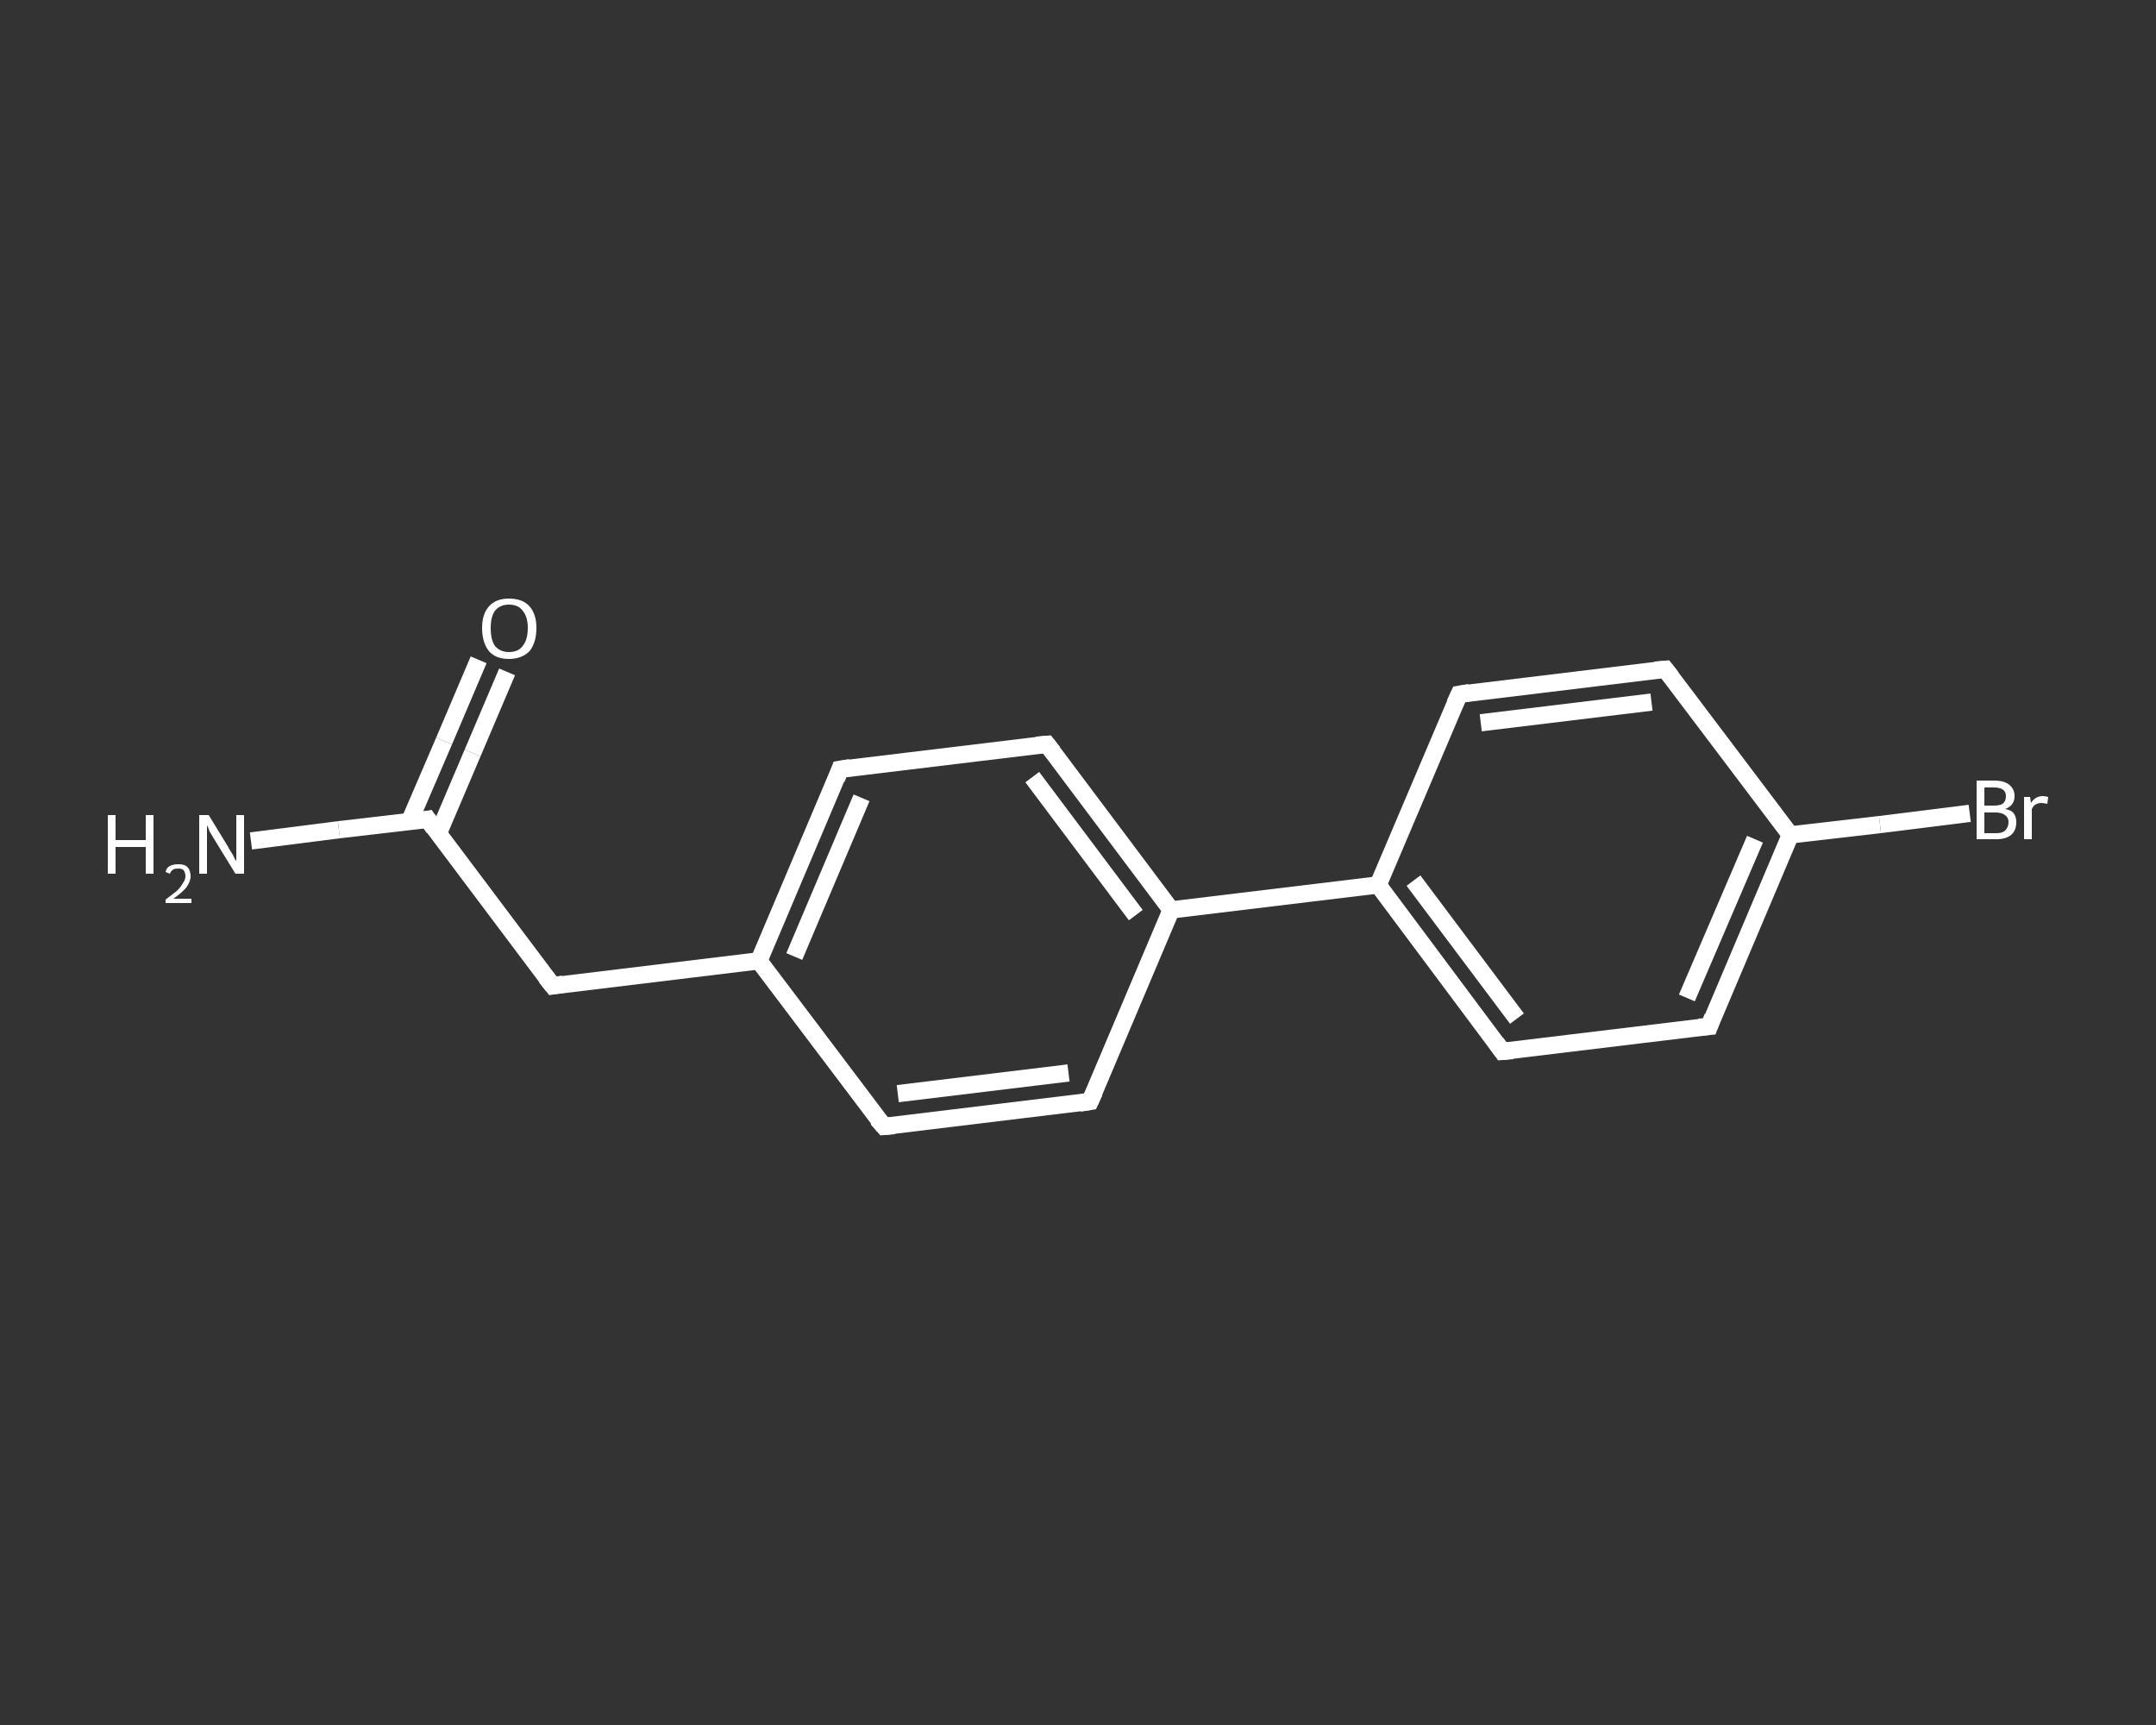 <?xml version='1.0' encoding='iso-8859-1'?>
<svg version='1.1' baseProfile='full'
              xmlns='http://www.w3.org/2000/svg'
                      xmlns:rdkit='http://www.rdkit.org/xml'
                      xmlns:xlink='http://www.w3.org/1999/xlink'
                  xml:space='preserve'
width='250px' height='200px' viewBox='0 0 250 200'>
<rect x="0" y="0" width="250" height="200" fill="#333333" stroke="none"/>
<!-- END OF HEADER -->
<rect style='opacity:1.0;fill:transparent;stroke:none' width='250.0' height='200.0' x='0.0' y='0.0'> </rect>
<path class='bond-0 atom-0 atom-1' d='M 29.1,97.5 L 39.3,96.2' style='fill:none;fill-rule:evenodd;stroke:#FFFFFF;stroke-width:2.0px;stroke-linecap:butt;stroke-linejoin:miter;stroke-opacity:1' />
<path class='bond-0 atom-0 atom-1' d='M 39.3,96.2 L 49.6,95.0' style='fill:none;fill-rule:evenodd;stroke:#FFFFFF;stroke-width:2.0px;stroke-linecap:butt;stroke-linejoin:miter;stroke-opacity:1' />
<path class='bond-1 atom-1 atom-2' d='M 50.8,96.7 L 54.8,87.3' style='fill:none;fill-rule:evenodd;stroke:#FFFFFF;stroke-width:2.0px;stroke-linecap:butt;stroke-linejoin:miter;stroke-opacity:1' />
<path class='bond-1 atom-1 atom-2' d='M 54.8,87.3 L 58.8,77.9' style='fill:none;fill-rule:evenodd;stroke:#FFFFFF;stroke-width:2.0px;stroke-linecap:butt;stroke-linejoin:miter;stroke-opacity:1' />
<path class='bond-1 atom-1 atom-2' d='M 47.5,95.2 L 51.5,85.9' style='fill:none;fill-rule:evenodd;stroke:#FFFFFF;stroke-width:2.0px;stroke-linecap:butt;stroke-linejoin:miter;stroke-opacity:1' />
<path class='bond-1 atom-1 atom-2' d='M 51.5,85.9 L 55.5,76.5' style='fill:none;fill-rule:evenodd;stroke:#FFFFFF;stroke-width:2.0px;stroke-linecap:butt;stroke-linejoin:miter;stroke-opacity:1' />
<path class='bond-2 atom-1 atom-3' d='M 49.6,95.0 L 64.1,114.3' style='fill:none;fill-rule:evenodd;stroke:#FFFFFF;stroke-width:2.0px;stroke-linecap:butt;stroke-linejoin:miter;stroke-opacity:1' />
<path class='bond-3 atom-3 atom-4' d='M 64.1,114.3 L 88.0,111.4' style='fill:none;fill-rule:evenodd;stroke:#FFFFFF;stroke-width:2.0px;stroke-linecap:butt;stroke-linejoin:miter;stroke-opacity:1' />
<path class='bond-4 atom-4 atom-5' d='M 88.0,111.4 L 97.4,89.2' style='fill:none;fill-rule:evenodd;stroke:#FFFFFF;stroke-width:2.0px;stroke-linecap:butt;stroke-linejoin:miter;stroke-opacity:1' />
<path class='bond-4 atom-4 atom-5' d='M 92.1,110.9 L 99.9,92.5' style='fill:none;fill-rule:evenodd;stroke:#FFFFFF;stroke-width:2.0px;stroke-linecap:butt;stroke-linejoin:miter;stroke-opacity:1' />
<path class='bond-5 atom-5 atom-6' d='M 97.4,89.2 L 121.4,86.3' style='fill:none;fill-rule:evenodd;stroke:#FFFFFF;stroke-width:2.0px;stroke-linecap:butt;stroke-linejoin:miter;stroke-opacity:1' />
<path class='bond-6 atom-6 atom-7' d='M 121.4,86.3 L 135.8,105.5' style='fill:none;fill-rule:evenodd;stroke:#FFFFFF;stroke-width:2.0px;stroke-linecap:butt;stroke-linejoin:miter;stroke-opacity:1' />
<path class='bond-6 atom-6 atom-7' d='M 119.7,90.1 L 131.7,106.1' style='fill:none;fill-rule:evenodd;stroke:#FFFFFF;stroke-width:2.0px;stroke-linecap:butt;stroke-linejoin:miter;stroke-opacity:1' />
<path class='bond-7 atom-7 atom-8' d='M 135.8,105.5 L 159.8,102.6' style='fill:none;fill-rule:evenodd;stroke:#FFFFFF;stroke-width:2.0px;stroke-linecap:butt;stroke-linejoin:miter;stroke-opacity:1' />
<path class='bond-8 atom-8 atom-9' d='M 159.8,102.6 L 174.2,121.9' style='fill:none;fill-rule:evenodd;stroke:#FFFFFF;stroke-width:2.0px;stroke-linecap:butt;stroke-linejoin:miter;stroke-opacity:1' />
<path class='bond-8 atom-8 atom-9' d='M 163.9,102.1 L 175.9,118.1' style='fill:none;fill-rule:evenodd;stroke:#FFFFFF;stroke-width:2.0px;stroke-linecap:butt;stroke-linejoin:miter;stroke-opacity:1' />
<path class='bond-9 atom-9 atom-10' d='M 174.2,121.9 L 198.2,119.0' style='fill:none;fill-rule:evenodd;stroke:#FFFFFF;stroke-width:2.0px;stroke-linecap:butt;stroke-linejoin:miter;stroke-opacity:1' />
<path class='bond-10 atom-10 atom-11' d='M 198.2,119.0 L 207.6,96.8' style='fill:none;fill-rule:evenodd;stroke:#FFFFFF;stroke-width:2.0px;stroke-linecap:butt;stroke-linejoin:miter;stroke-opacity:1' />
<path class='bond-10 atom-10 atom-11' d='M 195.6,115.7 L 203.5,97.3' style='fill:none;fill-rule:evenodd;stroke:#FFFFFF;stroke-width:2.0px;stroke-linecap:butt;stroke-linejoin:miter;stroke-opacity:1' />
<path class='bond-11 atom-11 atom-12' d='M 207.6,96.8 L 218.0,95.6' style='fill:none;fill-rule:evenodd;stroke:#FFFFFF;stroke-width:2.0px;stroke-linecap:butt;stroke-linejoin:miter;stroke-opacity:1' />
<path class='bond-11 atom-11 atom-12' d='M 218.0,95.6 L 228.4,94.3' style='fill:none;fill-rule:evenodd;stroke:#FFFFFF;stroke-width:2.0px;stroke-linecap:butt;stroke-linejoin:miter;stroke-opacity:1' />
<path class='bond-12 atom-11 atom-13' d='M 207.6,96.8 L 193.1,77.6' style='fill:none;fill-rule:evenodd;stroke:#FFFFFF;stroke-width:2.0px;stroke-linecap:butt;stroke-linejoin:miter;stroke-opacity:1' />
<path class='bond-13 atom-13 atom-14' d='M 193.1,77.6 L 169.2,80.5' style='fill:none;fill-rule:evenodd;stroke:#FFFFFF;stroke-width:2.0px;stroke-linecap:butt;stroke-linejoin:miter;stroke-opacity:1' />
<path class='bond-13 atom-13 atom-14' d='M 191.5,81.4 L 171.7,83.8' style='fill:none;fill-rule:evenodd;stroke:#FFFFFF;stroke-width:2.0px;stroke-linecap:butt;stroke-linejoin:miter;stroke-opacity:1' />
<path class='bond-14 atom-7 atom-15' d='M 135.8,105.5 L 126.4,127.7' style='fill:none;fill-rule:evenodd;stroke:#FFFFFF;stroke-width:2.0px;stroke-linecap:butt;stroke-linejoin:miter;stroke-opacity:1' />
<path class='bond-15 atom-15 atom-16' d='M 126.4,127.7 L 102.5,130.6' style='fill:none;fill-rule:evenodd;stroke:#FFFFFF;stroke-width:2.0px;stroke-linecap:butt;stroke-linejoin:miter;stroke-opacity:1' />
<path class='bond-15 atom-15 atom-16' d='M 123.9,124.4 L 104.1,126.8' style='fill:none;fill-rule:evenodd;stroke:#FFFFFF;stroke-width:2.0px;stroke-linecap:butt;stroke-linejoin:miter;stroke-opacity:1' />
<path class='bond-16 atom-16 atom-4' d='M 102.5,130.6 L 88.0,111.4' style='fill:none;fill-rule:evenodd;stroke:#FFFFFF;stroke-width:2.0px;stroke-linecap:butt;stroke-linejoin:miter;stroke-opacity:1' />
<path class='bond-17 atom-14 atom-8' d='M 169.2,80.5 L 159.8,102.6' style='fill:none;fill-rule:evenodd;stroke:#FFFFFF;stroke-width:2.0px;stroke-linecap:butt;stroke-linejoin:miter;stroke-opacity:1' />
<path d='M 49.1,95.1 L 49.6,95.0 L 50.3,96.0' style='fill:none;stroke:#FFFFFF;stroke-width:2.0px;stroke-linecap:butt;stroke-linejoin:miter;stroke-opacity:1;' />
<path d='M 63.3,113.3 L 64.1,114.3 L 65.3,114.1' style='fill:none;stroke:#FFFFFF;stroke-width:2.0px;stroke-linecap:butt;stroke-linejoin:miter;stroke-opacity:1;' />
<path d='M 97.0,90.3 L 97.4,89.2 L 98.6,89.0' style='fill:none;stroke:#FFFFFF;stroke-width:2.0px;stroke-linecap:butt;stroke-linejoin:miter;stroke-opacity:1;' />
<path d='M 120.2,86.4 L 121.4,86.3 L 122.1,87.2' style='fill:none;stroke:#FFFFFF;stroke-width:2.0px;stroke-linecap:butt;stroke-linejoin:miter;stroke-opacity:1;' />
<path d='M 173.5,120.9 L 174.2,121.9 L 175.4,121.8' style='fill:none;stroke:#FFFFFF;stroke-width:2.0px;stroke-linecap:butt;stroke-linejoin:miter;stroke-opacity:1;' />
<path d='M 197.0,119.1 L 198.2,119.0 L 198.6,117.9' style='fill:none;stroke:#FFFFFF;stroke-width:2.0px;stroke-linecap:butt;stroke-linejoin:miter;stroke-opacity:1;' />
<path d='M 193.8,78.5 L 193.1,77.6 L 191.9,77.7' style='fill:none;stroke:#FFFFFF;stroke-width:2.0px;stroke-linecap:butt;stroke-linejoin:miter;stroke-opacity:1;' />
<path d='M 170.4,80.3 L 169.2,80.5 L 168.7,81.6' style='fill:none;stroke:#FFFFFF;stroke-width:2.0px;stroke-linecap:butt;stroke-linejoin:miter;stroke-opacity:1;' />
<path d='M 126.9,126.6 L 126.4,127.7 L 125.2,127.9' style='fill:none;stroke:#FFFFFF;stroke-width:2.0px;stroke-linecap:butt;stroke-linejoin:miter;stroke-opacity:1;' />
<path d='M 103.7,130.5 L 102.5,130.6 L 101.7,129.7' style='fill:none;stroke:#FFFFFF;stroke-width:2.0px;stroke-linecap:butt;stroke-linejoin:miter;stroke-opacity:1;' />
<path class='atom-0' d='M 12.5 94.5
L 13.4 94.5
L 13.4 97.4
L 16.9 97.4
L 16.9 94.5
L 17.8 94.5
L 17.8 101.3
L 16.9 101.3
L 16.9 98.2
L 13.4 98.2
L 13.4 101.3
L 12.5 101.3
L 12.5 94.5
' fill='#FFFFFF'/>
<path class='atom-0' d='M 19.2 101.1
Q 19.3 100.6, 19.7 100.4
Q 20.1 100.2, 20.7 100.2
Q 21.4 100.2, 21.7 100.5
Q 22.1 100.9, 22.1 101.6
Q 22.1 102.2, 21.6 102.9
Q 21.1 103.5, 20.1 104.2
L 22.2 104.2
L 22.2 104.7
L 19.2 104.7
L 19.2 104.3
Q 20.0 103.7, 20.5 103.3
Q 21.0 102.8, 21.2 102.4
Q 21.5 102.0, 21.5 101.6
Q 21.5 101.2, 21.3 100.9
Q 21.1 100.7, 20.7 100.7
Q 20.3 100.7, 20.1 100.8
Q 19.8 101.0, 19.7 101.3
L 19.2 101.1
' fill='#FFFFFF'/>
<path class='atom-0' d='M 24.2 94.5
L 26.4 98.1
Q 26.6 98.5, 27.0 99.1
Q 27.3 99.8, 27.4 99.8
L 27.4 94.5
L 28.3 94.5
L 28.3 101.3
L 27.3 101.3
L 24.9 97.4
Q 24.6 96.9, 24.3 96.4
Q 24.1 95.8, 24.0 95.7
L 24.0 101.3
L 23.1 101.3
L 23.1 94.5
L 24.2 94.5
' fill='#FFFFFF'/>
<path class='atom-2' d='M 55.9 72.8
Q 55.9 71.2, 56.7 70.3
Q 57.5 69.4, 59.0 69.4
Q 60.6 69.4, 61.4 70.3
Q 62.2 71.2, 62.2 72.8
Q 62.2 74.5, 61.4 75.5
Q 60.5 76.4, 59.0 76.4
Q 57.5 76.4, 56.7 75.5
Q 55.9 74.5, 55.9 72.8
M 59.0 75.6
Q 60.1 75.6, 60.6 74.9
Q 61.2 74.2, 61.2 72.8
Q 61.2 71.5, 60.6 70.8
Q 60.1 70.1, 59.0 70.1
Q 58.0 70.1, 57.4 70.8
Q 56.9 71.5, 56.9 72.8
Q 56.9 74.2, 57.4 74.9
Q 58.0 75.6, 59.0 75.6
' fill='#FFFFFF'/>
<path class='atom-12' d='M 232.5 93.8
Q 233.2 93.9, 233.5 94.3
Q 233.8 94.7, 233.8 95.3
Q 233.8 96.3, 233.2 96.8
Q 232.6 97.3, 231.5 97.3
L 229.2 97.3
L 229.2 90.5
L 231.2 90.5
Q 232.4 90.5, 233.0 91.0
Q 233.6 91.5, 233.6 92.3
Q 233.6 93.4, 232.5 93.8
M 230.1 91.3
L 230.1 93.4
L 231.2 93.4
Q 231.9 93.4, 232.2 93.2
Q 232.6 92.9, 232.6 92.3
Q 232.6 91.3, 231.2 91.3
L 230.1 91.3
M 231.5 96.6
Q 232.2 96.6, 232.5 96.3
Q 232.9 95.9, 232.9 95.3
Q 232.9 94.8, 232.5 94.5
Q 232.1 94.2, 231.4 94.2
L 230.1 94.2
L 230.1 96.6
L 231.5 96.6
' fill='#FFFFFF'/>
<path class='atom-12' d='M 235.4 92.4
L 235.5 93.1
Q 236.0 92.3, 236.9 92.3
Q 237.1 92.3, 237.5 92.4
L 237.4 93.2
Q 236.9 93.1, 236.7 93.1
Q 236.3 93.1, 236.0 93.3
Q 235.8 93.4, 235.6 93.8
L 235.6 97.3
L 234.7 97.3
L 234.7 92.4
L 235.4 92.4
' fill='#FFFFFF'/>
</svg>

